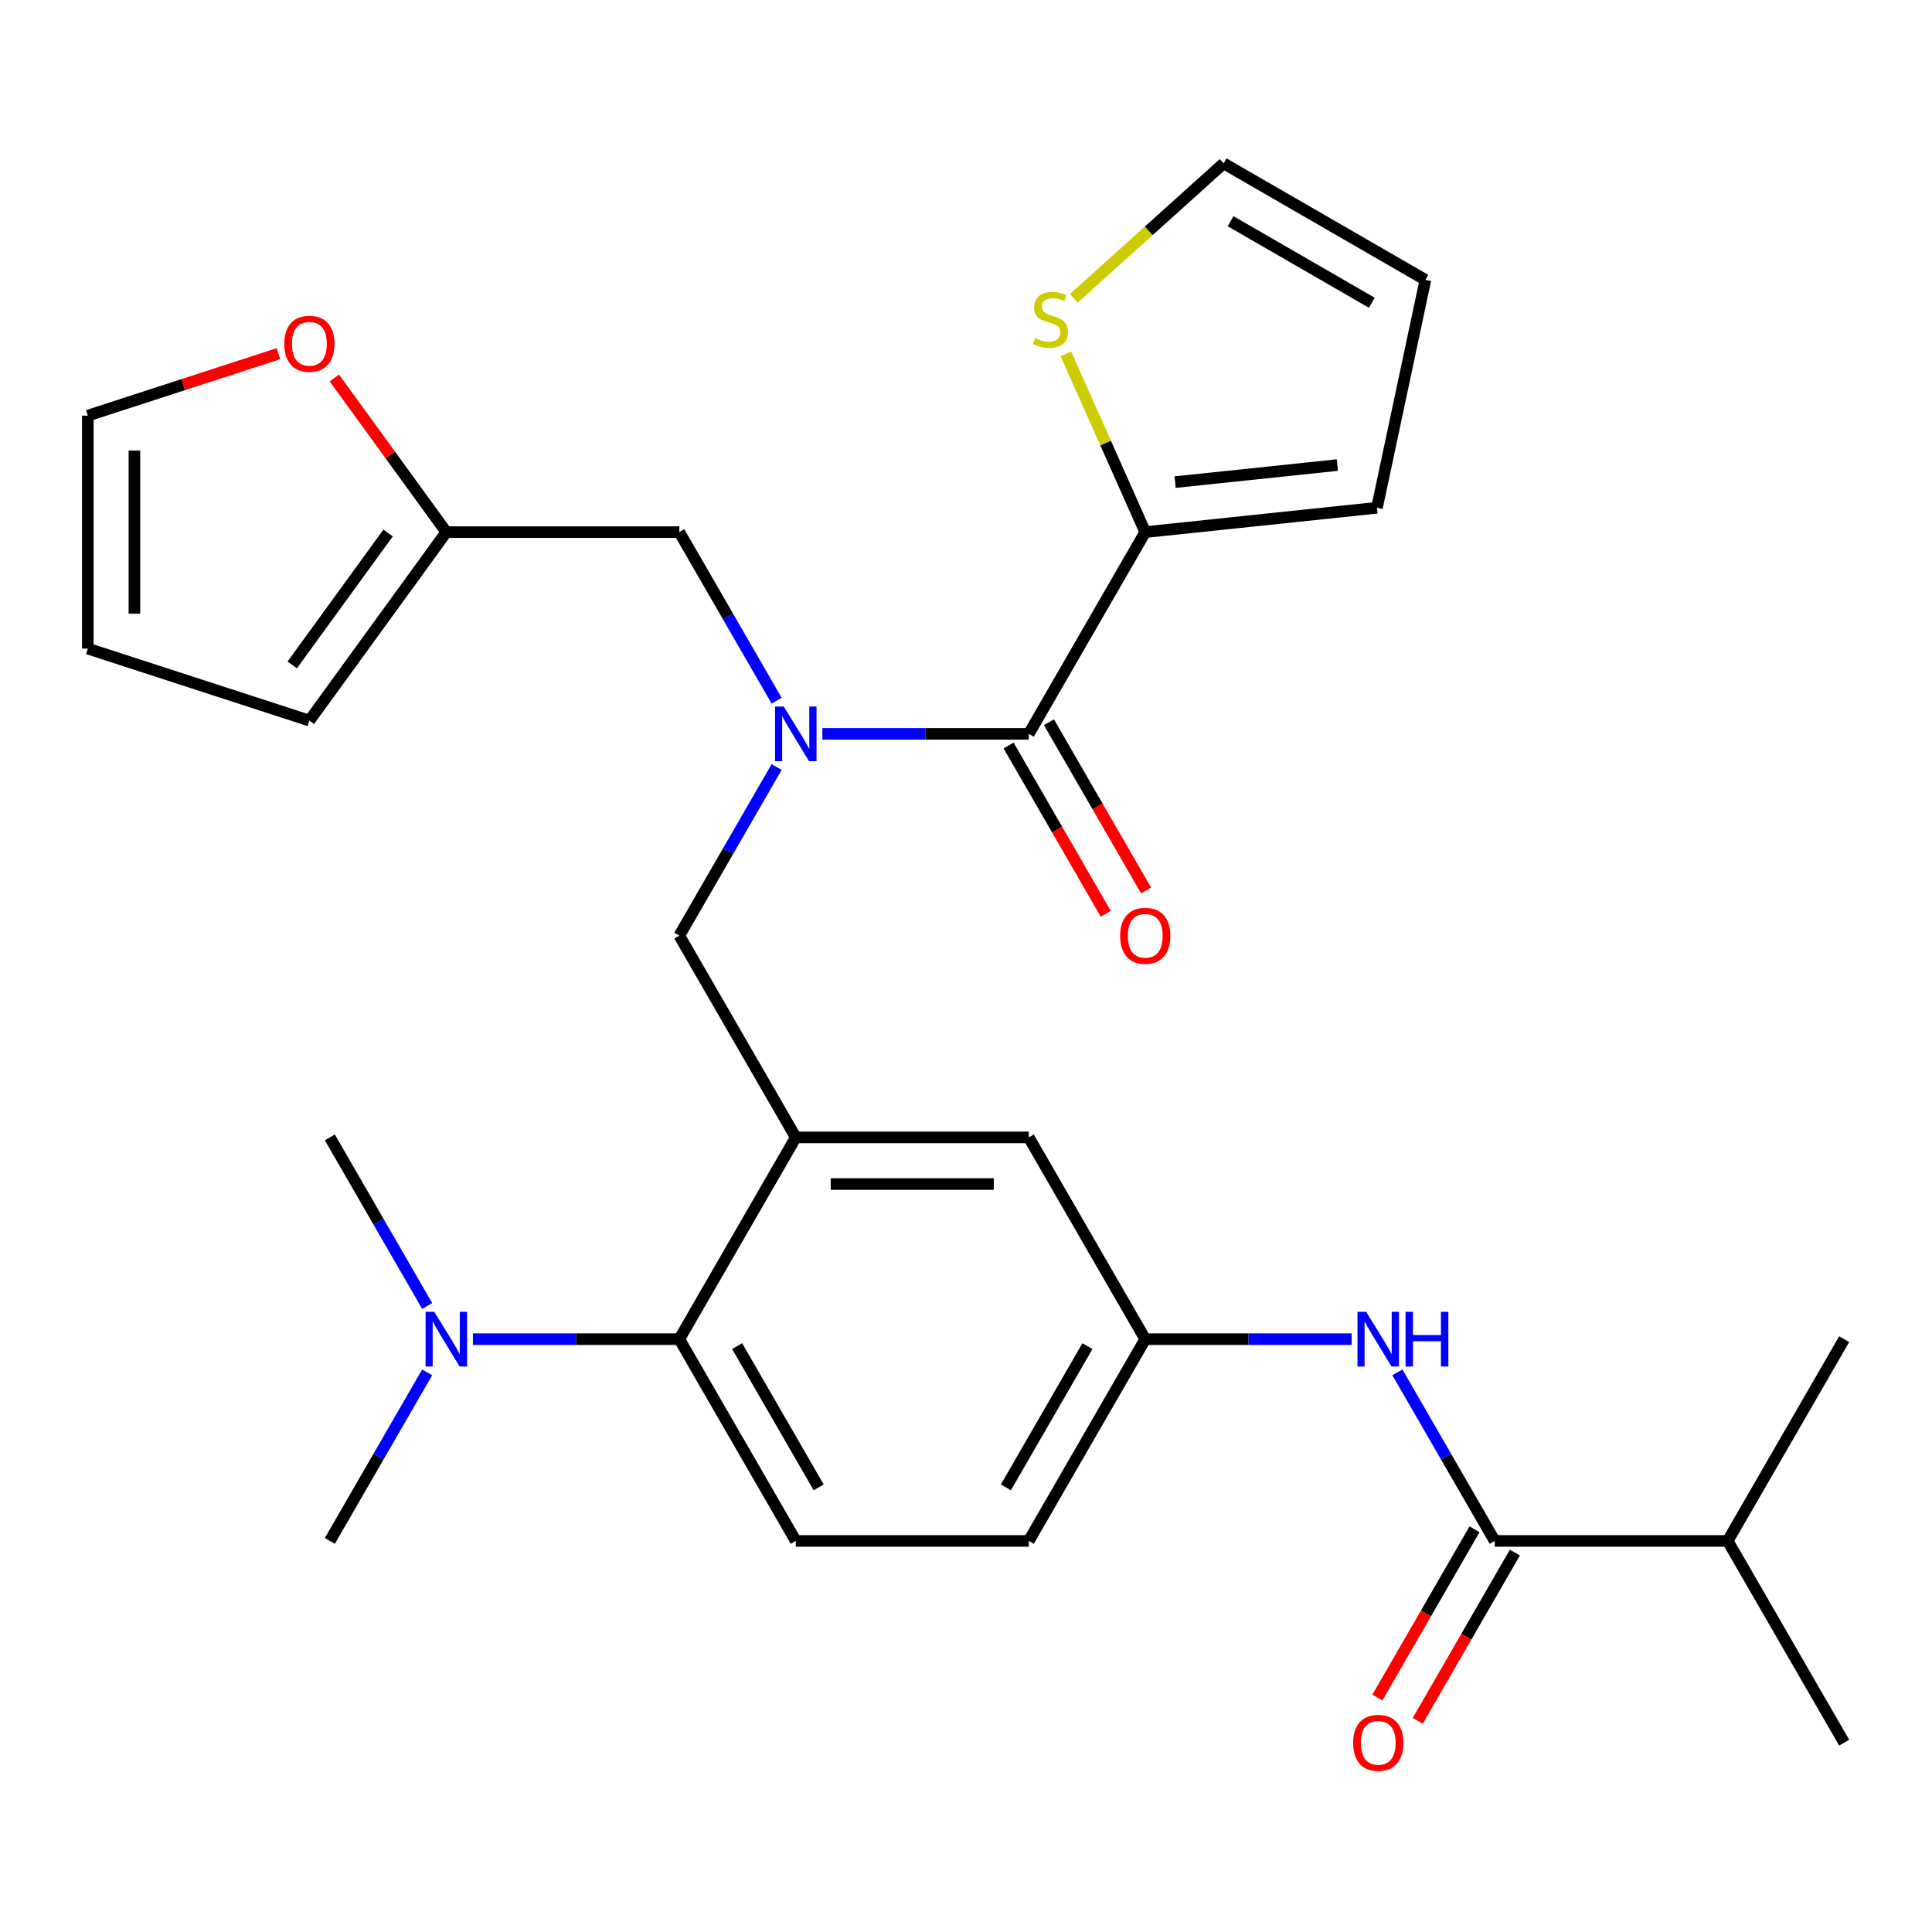 <?xml version='1.0' encoding='iso-8859-1'?>
<svg version='1.1' baseProfile='full'
              xmlns='http://www.w3.org/2000/svg'
                      xmlns:rdkit='http://www.rdkit.org/xml'
                      xmlns:xlink='http://www.w3.org/1999/xlink'
                  xml:space='preserve'
width='1000px' height='1000px' viewBox='0 0 1000 1000'>
<!-- END OF HEADER -->
<rect style='opacity:1.0;fill:#FFFFFF;stroke:none' width='1000' height='1000' x='0' y='0'> </rect>
<path class='bond-0' d='M 723.286,710.323 L 748.475,753.952' style='fill:none;fill-rule:evenodd;stroke:#0000FF;stroke-width:6px;stroke-linecap:butt;stroke-linejoin:miter;stroke-opacity:1' />
<path class='bond-0' d='M 748.475,753.952 L 773.664,797.58' style='fill:none;fill-rule:evenodd;stroke:#000000;stroke-width:6px;stroke-linecap:butt;stroke-linejoin:miter;stroke-opacity:1' />
<path class='bond-1' d='M 699.616,693.148 L 646.199,693.148' style='fill:none;fill-rule:evenodd;stroke:#0000FF;stroke-width:6px;stroke-linecap:butt;stroke-linejoin:miter;stroke-opacity:1' />
<path class='bond-1' d='M 646.199,693.148 L 592.783,693.148' style='fill:none;fill-rule:evenodd;stroke:#000000;stroke-width:6px;stroke-linecap:butt;stroke-linejoin:miter;stroke-opacity:1' />
<path class='bond-2' d='M 894.252,797.58 L 954.545,902.012' style='fill:none;fill-rule:evenodd;stroke:#000000;stroke-width:6px;stroke-linecap:butt;stroke-linejoin:miter;stroke-opacity:1' />
<path class='bond-3' d='M 894.252,797.58 L 954.545,693.148' style='fill:none;fill-rule:evenodd;stroke:#000000;stroke-width:6px;stroke-linecap:butt;stroke-linejoin:miter;stroke-opacity:1' />
<path class='bond-4' d='M 894.252,797.58 L 773.664,797.58' style='fill:none;fill-rule:evenodd;stroke:#000000;stroke-width:6px;stroke-linecap:butt;stroke-linejoin:miter;stroke-opacity:1' />
<path class='bond-5' d='M 763.221,791.551 L 738.078,835.1' style='fill:none;fill-rule:evenodd;stroke:#000000;stroke-width:6px;stroke-linecap:butt;stroke-linejoin:miter;stroke-opacity:1' />
<path class='bond-5' d='M 738.078,835.1 L 712.935,878.648' style='fill:none;fill-rule:evenodd;stroke:#FF0000;stroke-width:6px;stroke-linecap:butt;stroke-linejoin:miter;stroke-opacity:1' />
<path class='bond-5' d='M 784.107,803.61 L 758.964,847.158' style='fill:none;fill-rule:evenodd;stroke:#000000;stroke-width:6px;stroke-linecap:butt;stroke-linejoin:miter;stroke-opacity:1' />
<path class='bond-5' d='M 758.964,847.158 L 733.822,890.707' style='fill:none;fill-rule:evenodd;stroke:#FF0000;stroke-width:6px;stroke-linecap:butt;stroke-linejoin:miter;stroke-opacity:1' />
<path class='bond-6' d='M 592.783,275.421 L 572.243,229.287' style='fill:none;fill-rule:evenodd;stroke:#000000;stroke-width:6px;stroke-linecap:butt;stroke-linejoin:miter;stroke-opacity:1' />
<path class='bond-6' d='M 572.243,229.287 L 551.702,183.153' style='fill:none;fill-rule:evenodd;stroke:#CCCC00;stroke-width:6px;stroke-linecap:butt;stroke-linejoin:miter;stroke-opacity:1' />
<path class='bond-7' d='M 592.783,275.421 L 712.71,262.816' style='fill:none;fill-rule:evenodd;stroke:#000000;stroke-width:6px;stroke-linecap:butt;stroke-linejoin:miter;stroke-opacity:1' />
<path class='bond-7' d='M 608.251,249.545 L 692.2,240.721' style='fill:none;fill-rule:evenodd;stroke:#000000;stroke-width:6px;stroke-linecap:butt;stroke-linejoin:miter;stroke-opacity:1' />
<path class='bond-8' d='M 592.783,275.421 L 532.489,379.853' style='fill:none;fill-rule:evenodd;stroke:#000000;stroke-width:6px;stroke-linecap:butt;stroke-linejoin:miter;stroke-opacity:1' />
<path class='bond-9' d='M 401.985,397.027 L 376.796,440.656' style='fill:none;fill-rule:evenodd;stroke:#0000FF;stroke-width:6px;stroke-linecap:butt;stroke-linejoin:miter;stroke-opacity:1' />
<path class='bond-9' d='M 376.796,440.656 L 351.607,484.285' style='fill:none;fill-rule:evenodd;stroke:#000000;stroke-width:6px;stroke-linecap:butt;stroke-linejoin:miter;stroke-opacity:1' />
<path class='bond-10' d='M 425.656,379.853 L 479.072,379.853' style='fill:none;fill-rule:evenodd;stroke:#0000FF;stroke-width:6px;stroke-linecap:butt;stroke-linejoin:miter;stroke-opacity:1' />
<path class='bond-10' d='M 479.072,379.853 L 532.489,379.853' style='fill:none;fill-rule:evenodd;stroke:#000000;stroke-width:6px;stroke-linecap:butt;stroke-linejoin:miter;stroke-opacity:1' />
<path class='bond-11' d='M 401.985,362.678 L 376.796,319.049' style='fill:none;fill-rule:evenodd;stroke:#0000FF;stroke-width:6px;stroke-linecap:butt;stroke-linejoin:miter;stroke-opacity:1' />
<path class='bond-11' d='M 376.796,319.049 L 351.607,275.421' style='fill:none;fill-rule:evenodd;stroke:#000000;stroke-width:6px;stroke-linecap:butt;stroke-linejoin:miter;stroke-opacity:1' />
<path class='bond-12' d='M 522.046,385.882 L 547.188,429.431' style='fill:none;fill-rule:evenodd;stroke:#000000;stroke-width:6px;stroke-linecap:butt;stroke-linejoin:miter;stroke-opacity:1' />
<path class='bond-12' d='M 547.188,429.431 L 572.331,472.979' style='fill:none;fill-rule:evenodd;stroke:#FF0000;stroke-width:6px;stroke-linecap:butt;stroke-linejoin:miter;stroke-opacity:1' />
<path class='bond-12' d='M 542.932,373.823 L 568.075,417.372' style='fill:none;fill-rule:evenodd;stroke:#000000;stroke-width:6px;stroke-linecap:butt;stroke-linejoin:miter;stroke-opacity:1' />
<path class='bond-12' d='M 568.075,417.372 L 593.218,460.92' style='fill:none;fill-rule:evenodd;stroke:#FF0000;stroke-width:6px;stroke-linecap:butt;stroke-linejoin:miter;stroke-opacity:1' />
<path class='bond-13' d='M 555.83,154.368 L 594.59,119.469' style='fill:none;fill-rule:evenodd;stroke:#CCCC00;stroke-width:6px;stroke-linecap:butt;stroke-linejoin:miter;stroke-opacity:1' />
<path class='bond-13' d='M 594.59,119.469 L 633.349,84.57' style='fill:none;fill-rule:evenodd;stroke:#000000;stroke-width:6px;stroke-linecap:butt;stroke-linejoin:miter;stroke-opacity:1' />
<path class='bond-14' d='M 712.71,262.816 L 737.781,144.863' style='fill:none;fill-rule:evenodd;stroke:#000000;stroke-width:6px;stroke-linecap:butt;stroke-linejoin:miter;stroke-opacity:1' />
<path class='bond-15' d='M 231.02,275.421 L 202.037,235.529' style='fill:none;fill-rule:evenodd;stroke:#000000;stroke-width:6px;stroke-linecap:butt;stroke-linejoin:miter;stroke-opacity:1' />
<path class='bond-15' d='M 202.037,235.529 L 173.054,195.638' style='fill:none;fill-rule:evenodd;stroke:#FF0000;stroke-width:6px;stroke-linecap:butt;stroke-linejoin:miter;stroke-opacity:1' />
<path class='bond-16' d='M 231.02,275.421 L 160.14,372.978' style='fill:none;fill-rule:evenodd;stroke:#000000;stroke-width:6px;stroke-linecap:butt;stroke-linejoin:miter;stroke-opacity:1' />
<path class='bond-16' d='M 200.876,275.878 L 151.261,344.169' style='fill:none;fill-rule:evenodd;stroke:#000000;stroke-width:6px;stroke-linecap:butt;stroke-linejoin:miter;stroke-opacity:1' />
<path class='bond-17' d='M 231.02,275.421 L 351.607,275.421' style='fill:none;fill-rule:evenodd;stroke:#000000;stroke-width:6px;stroke-linecap:butt;stroke-linejoin:miter;stroke-opacity:1' />
<path class='bond-18' d='M 351.607,484.285 L 411.901,588.716' style='fill:none;fill-rule:evenodd;stroke:#000000;stroke-width:6px;stroke-linecap:butt;stroke-linejoin:miter;stroke-opacity:1' />
<path class='bond-19' d='M 144.125,183.067 L 94.79,199.097' style='fill:none;fill-rule:evenodd;stroke:#FF0000;stroke-width:6px;stroke-linecap:butt;stroke-linejoin:miter;stroke-opacity:1' />
<path class='bond-19' d='M 94.79,199.097 L 45.455,215.127' style='fill:none;fill-rule:evenodd;stroke:#000000;stroke-width:6px;stroke-linecap:butt;stroke-linejoin:miter;stroke-opacity:1' />
<path class='bond-20' d='M 170.726,797.58 L 195.915,753.952' style='fill:none;fill-rule:evenodd;stroke:#000000;stroke-width:6px;stroke-linecap:butt;stroke-linejoin:miter;stroke-opacity:1' />
<path class='bond-20' d='M 195.915,753.952 L 221.104,710.323' style='fill:none;fill-rule:evenodd;stroke:#0000FF;stroke-width:6px;stroke-linecap:butt;stroke-linejoin:miter;stroke-opacity:1' />
<path class='bond-21' d='M 221.104,675.974 L 195.915,632.345' style='fill:none;fill-rule:evenodd;stroke:#0000FF;stroke-width:6px;stroke-linecap:butt;stroke-linejoin:miter;stroke-opacity:1' />
<path class='bond-21' d='M 195.915,632.345 L 170.726,588.716' style='fill:none;fill-rule:evenodd;stroke:#000000;stroke-width:6px;stroke-linecap:butt;stroke-linejoin:miter;stroke-opacity:1' />
<path class='bond-22' d='M 244.774,693.148 L 298.191,693.148' style='fill:none;fill-rule:evenodd;stroke:#0000FF;stroke-width:6px;stroke-linecap:butt;stroke-linejoin:miter;stroke-opacity:1' />
<path class='bond-22' d='M 298.191,693.148 L 351.607,693.148' style='fill:none;fill-rule:evenodd;stroke:#000000;stroke-width:6px;stroke-linecap:butt;stroke-linejoin:miter;stroke-opacity:1' />
<path class='bond-23' d='M 592.783,693.148 L 532.489,797.58' style='fill:none;fill-rule:evenodd;stroke:#000000;stroke-width:6px;stroke-linecap:butt;stroke-linejoin:miter;stroke-opacity:1' />
<path class='bond-23' d='M 562.852,696.754 L 520.647,769.857' style='fill:none;fill-rule:evenodd;stroke:#000000;stroke-width:6px;stroke-linecap:butt;stroke-linejoin:miter;stroke-opacity:1' />
<path class='bond-24' d='M 592.783,693.148 L 532.489,588.716' style='fill:none;fill-rule:evenodd;stroke:#000000;stroke-width:6px;stroke-linecap:butt;stroke-linejoin:miter;stroke-opacity:1' />
<path class='bond-25' d='M 532.489,797.58 L 411.901,797.58' style='fill:none;fill-rule:evenodd;stroke:#000000;stroke-width:6px;stroke-linecap:butt;stroke-linejoin:miter;stroke-opacity:1' />
<path class='bond-26' d='M 411.901,797.58 L 351.607,693.148' style='fill:none;fill-rule:evenodd;stroke:#000000;stroke-width:6px;stroke-linecap:butt;stroke-linejoin:miter;stroke-opacity:1' />
<path class='bond-26' d='M 423.744,769.857 L 381.538,696.754' style='fill:none;fill-rule:evenodd;stroke:#000000;stroke-width:6px;stroke-linecap:butt;stroke-linejoin:miter;stroke-opacity:1' />
<path class='bond-27' d='M 351.607,693.148 L 411.901,588.716' style='fill:none;fill-rule:evenodd;stroke:#000000;stroke-width:6px;stroke-linecap:butt;stroke-linejoin:miter;stroke-opacity:1' />
<path class='bond-28' d='M 411.901,588.716 L 532.489,588.716' style='fill:none;fill-rule:evenodd;stroke:#000000;stroke-width:6px;stroke-linecap:butt;stroke-linejoin:miter;stroke-opacity:1' />
<path class='bond-28' d='M 429.989,612.834 L 514.401,612.834' style='fill:none;fill-rule:evenodd;stroke:#000000;stroke-width:6px;stroke-linecap:butt;stroke-linejoin:miter;stroke-opacity:1' />
<path class='bond-29' d='M 160.14,372.978 L 45.455,335.714' style='fill:none;fill-rule:evenodd;stroke:#000000;stroke-width:6px;stroke-linecap:butt;stroke-linejoin:miter;stroke-opacity:1' />
<path class='bond-30' d='M 45.455,215.127 L 45.455,335.714' style='fill:none;fill-rule:evenodd;stroke:#000000;stroke-width:6px;stroke-linecap:butt;stroke-linejoin:miter;stroke-opacity:1' />
<path class='bond-30' d='M 69.572,233.215 L 69.572,317.626' style='fill:none;fill-rule:evenodd;stroke:#000000;stroke-width:6px;stroke-linecap:butt;stroke-linejoin:miter;stroke-opacity:1' />
<path class='bond-31' d='M 633.349,84.57 L 737.781,144.863' style='fill:none;fill-rule:evenodd;stroke:#000000;stroke-width:6px;stroke-linecap:butt;stroke-linejoin:miter;stroke-opacity:1' />
<path class='bond-31' d='M 636.955,114.5 L 710.058,156.706' style='fill:none;fill-rule:evenodd;stroke:#000000;stroke-width:6px;stroke-linecap:butt;stroke-linejoin:miter;stroke-opacity:1' />
<path  class='atom-0' d='M 707.11 678.988
L 716.39 693.988
Q 717.31 695.468, 718.79 698.148
Q 720.27 700.828, 720.35 700.988
L 720.35 678.988
L 724.11 678.988
L 724.11 707.308
L 720.23 707.308
L 710.27 690.908
Q 709.11 688.988, 707.87 686.788
Q 706.67 684.588, 706.31 683.908
L 706.31 707.308
L 702.63 707.308
L 702.63 678.988
L 707.11 678.988
' fill='#0000FF'/>
<path  class='atom-0' d='M 727.51 678.988
L 731.35 678.988
L 731.35 691.028
L 745.83 691.028
L 745.83 678.988
L 749.67 678.988
L 749.67 707.308
L 745.83 707.308
L 745.83 694.228
L 731.35 694.228
L 731.35 707.308
L 727.51 707.308
L 727.51 678.988
' fill='#0000FF'/>
<path  class='atom-3' d='M 700.37 902.092
Q 700.37 895.292, 703.73 891.492
Q 707.09 887.692, 713.37 887.692
Q 719.65 887.692, 723.01 891.492
Q 726.37 895.292, 726.37 902.092
Q 726.37 908.972, 722.97 912.892
Q 719.57 916.772, 713.37 916.772
Q 707.13 916.772, 703.73 912.892
Q 700.37 909.012, 700.37 902.092
M 713.37 913.572
Q 717.69 913.572, 720.01 910.692
Q 722.37 907.772, 722.37 902.092
Q 722.37 896.532, 720.01 893.732
Q 717.69 890.892, 713.37 890.892
Q 709.05 890.892, 706.69 893.692
Q 704.37 896.492, 704.37 902.092
Q 704.37 907.812, 706.69 910.692
Q 709.05 913.572, 713.37 913.572
' fill='#FF0000'/>
<path  class='atom-6' d='M 405.641 365.693
L 414.921 380.693
Q 415.841 382.173, 417.321 384.853
Q 418.801 387.533, 418.881 387.693
L 418.881 365.693
L 422.641 365.693
L 422.641 394.013
L 418.761 394.013
L 408.801 377.613
Q 407.641 375.693, 406.401 373.493
Q 405.201 371.293, 404.841 370.613
L 404.841 394.013
L 401.161 394.013
L 401.161 365.693
L 405.641 365.693
' fill='#0000FF'/>
<path  class='atom-8' d='M 579.783 484.365
Q 579.783 477.565, 583.143 473.765
Q 586.503 469.965, 592.783 469.965
Q 599.063 469.965, 602.423 473.765
Q 605.783 477.565, 605.783 484.365
Q 605.783 491.245, 602.383 495.165
Q 598.983 499.045, 592.783 499.045
Q 586.543 499.045, 583.143 495.165
Q 579.783 491.285, 579.783 484.365
M 592.783 495.845
Q 597.103 495.845, 599.423 492.965
Q 601.783 490.045, 601.783 484.365
Q 601.783 478.805, 599.423 476.005
Q 597.103 473.165, 592.783 473.165
Q 588.463 473.165, 586.103 475.965
Q 583.783 478.765, 583.783 484.365
Q 583.783 490.085, 586.103 492.965
Q 588.463 495.845, 592.783 495.845
' fill='#FF0000'/>
<path  class='atom-9' d='M 535.735 174.978
Q 536.055 175.098, 537.375 175.658
Q 538.695 176.218, 540.135 176.578
Q 541.615 176.898, 543.055 176.898
Q 545.735 176.898, 547.295 175.618
Q 548.855 174.298, 548.855 172.018
Q 548.855 170.458, 548.055 169.498
Q 547.295 168.538, 546.095 168.018
Q 544.895 167.498, 542.895 166.898
Q 540.375 166.138, 538.855 165.418
Q 537.375 164.698, 536.295 163.178
Q 535.255 161.658, 535.255 159.098
Q 535.255 155.538, 537.655 153.338
Q 540.095 151.138, 544.895 151.138
Q 548.175 151.138, 551.895 152.698
L 550.975 155.778
Q 547.575 154.378, 545.015 154.378
Q 542.255 154.378, 540.735 155.538
Q 539.215 156.658, 539.255 158.618
Q 539.255 160.138, 540.015 161.058
Q 540.815 161.978, 541.935 162.498
Q 543.095 163.018, 545.015 163.618
Q 547.575 164.418, 549.095 165.218
Q 550.615 166.018, 551.695 167.658
Q 552.815 169.258, 552.815 172.018
Q 552.815 175.938, 550.175 178.058
Q 547.575 180.138, 543.215 180.138
Q 540.695 180.138, 538.775 179.578
Q 536.895 179.058, 534.655 178.138
L 535.735 174.978
' fill='#CCCC00'/>
<path  class='atom-13' d='M 147.14 177.943
Q 147.14 171.143, 150.5 167.343
Q 153.86 163.543, 160.14 163.543
Q 166.42 163.543, 169.78 167.343
Q 173.14 171.143, 173.14 177.943
Q 173.14 184.823, 169.74 188.743
Q 166.34 192.623, 160.14 192.623
Q 153.9 192.623, 150.5 188.743
Q 147.14 184.863, 147.14 177.943
M 160.14 189.423
Q 164.46 189.423, 166.78 186.543
Q 169.14 183.623, 169.14 177.943
Q 169.14 172.383, 166.78 169.583
Q 164.46 166.743, 160.14 166.743
Q 155.82 166.743, 153.46 169.543
Q 151.14 172.343, 151.14 177.943
Q 151.14 183.663, 153.46 186.543
Q 155.82 189.423, 160.14 189.423
' fill='#FF0000'/>
<path  class='atom-15' d='M 224.76 678.988
L 234.04 693.988
Q 234.96 695.468, 236.44 698.148
Q 237.92 700.828, 238 700.988
L 238 678.988
L 241.76 678.988
L 241.76 707.308
L 237.88 707.308
L 227.92 690.908
Q 226.76 688.988, 225.52 686.788
Q 224.32 684.588, 223.96 683.908
L 223.96 707.308
L 220.28 707.308
L 220.28 678.988
L 224.76 678.988
' fill='#0000FF'/>
</svg>
